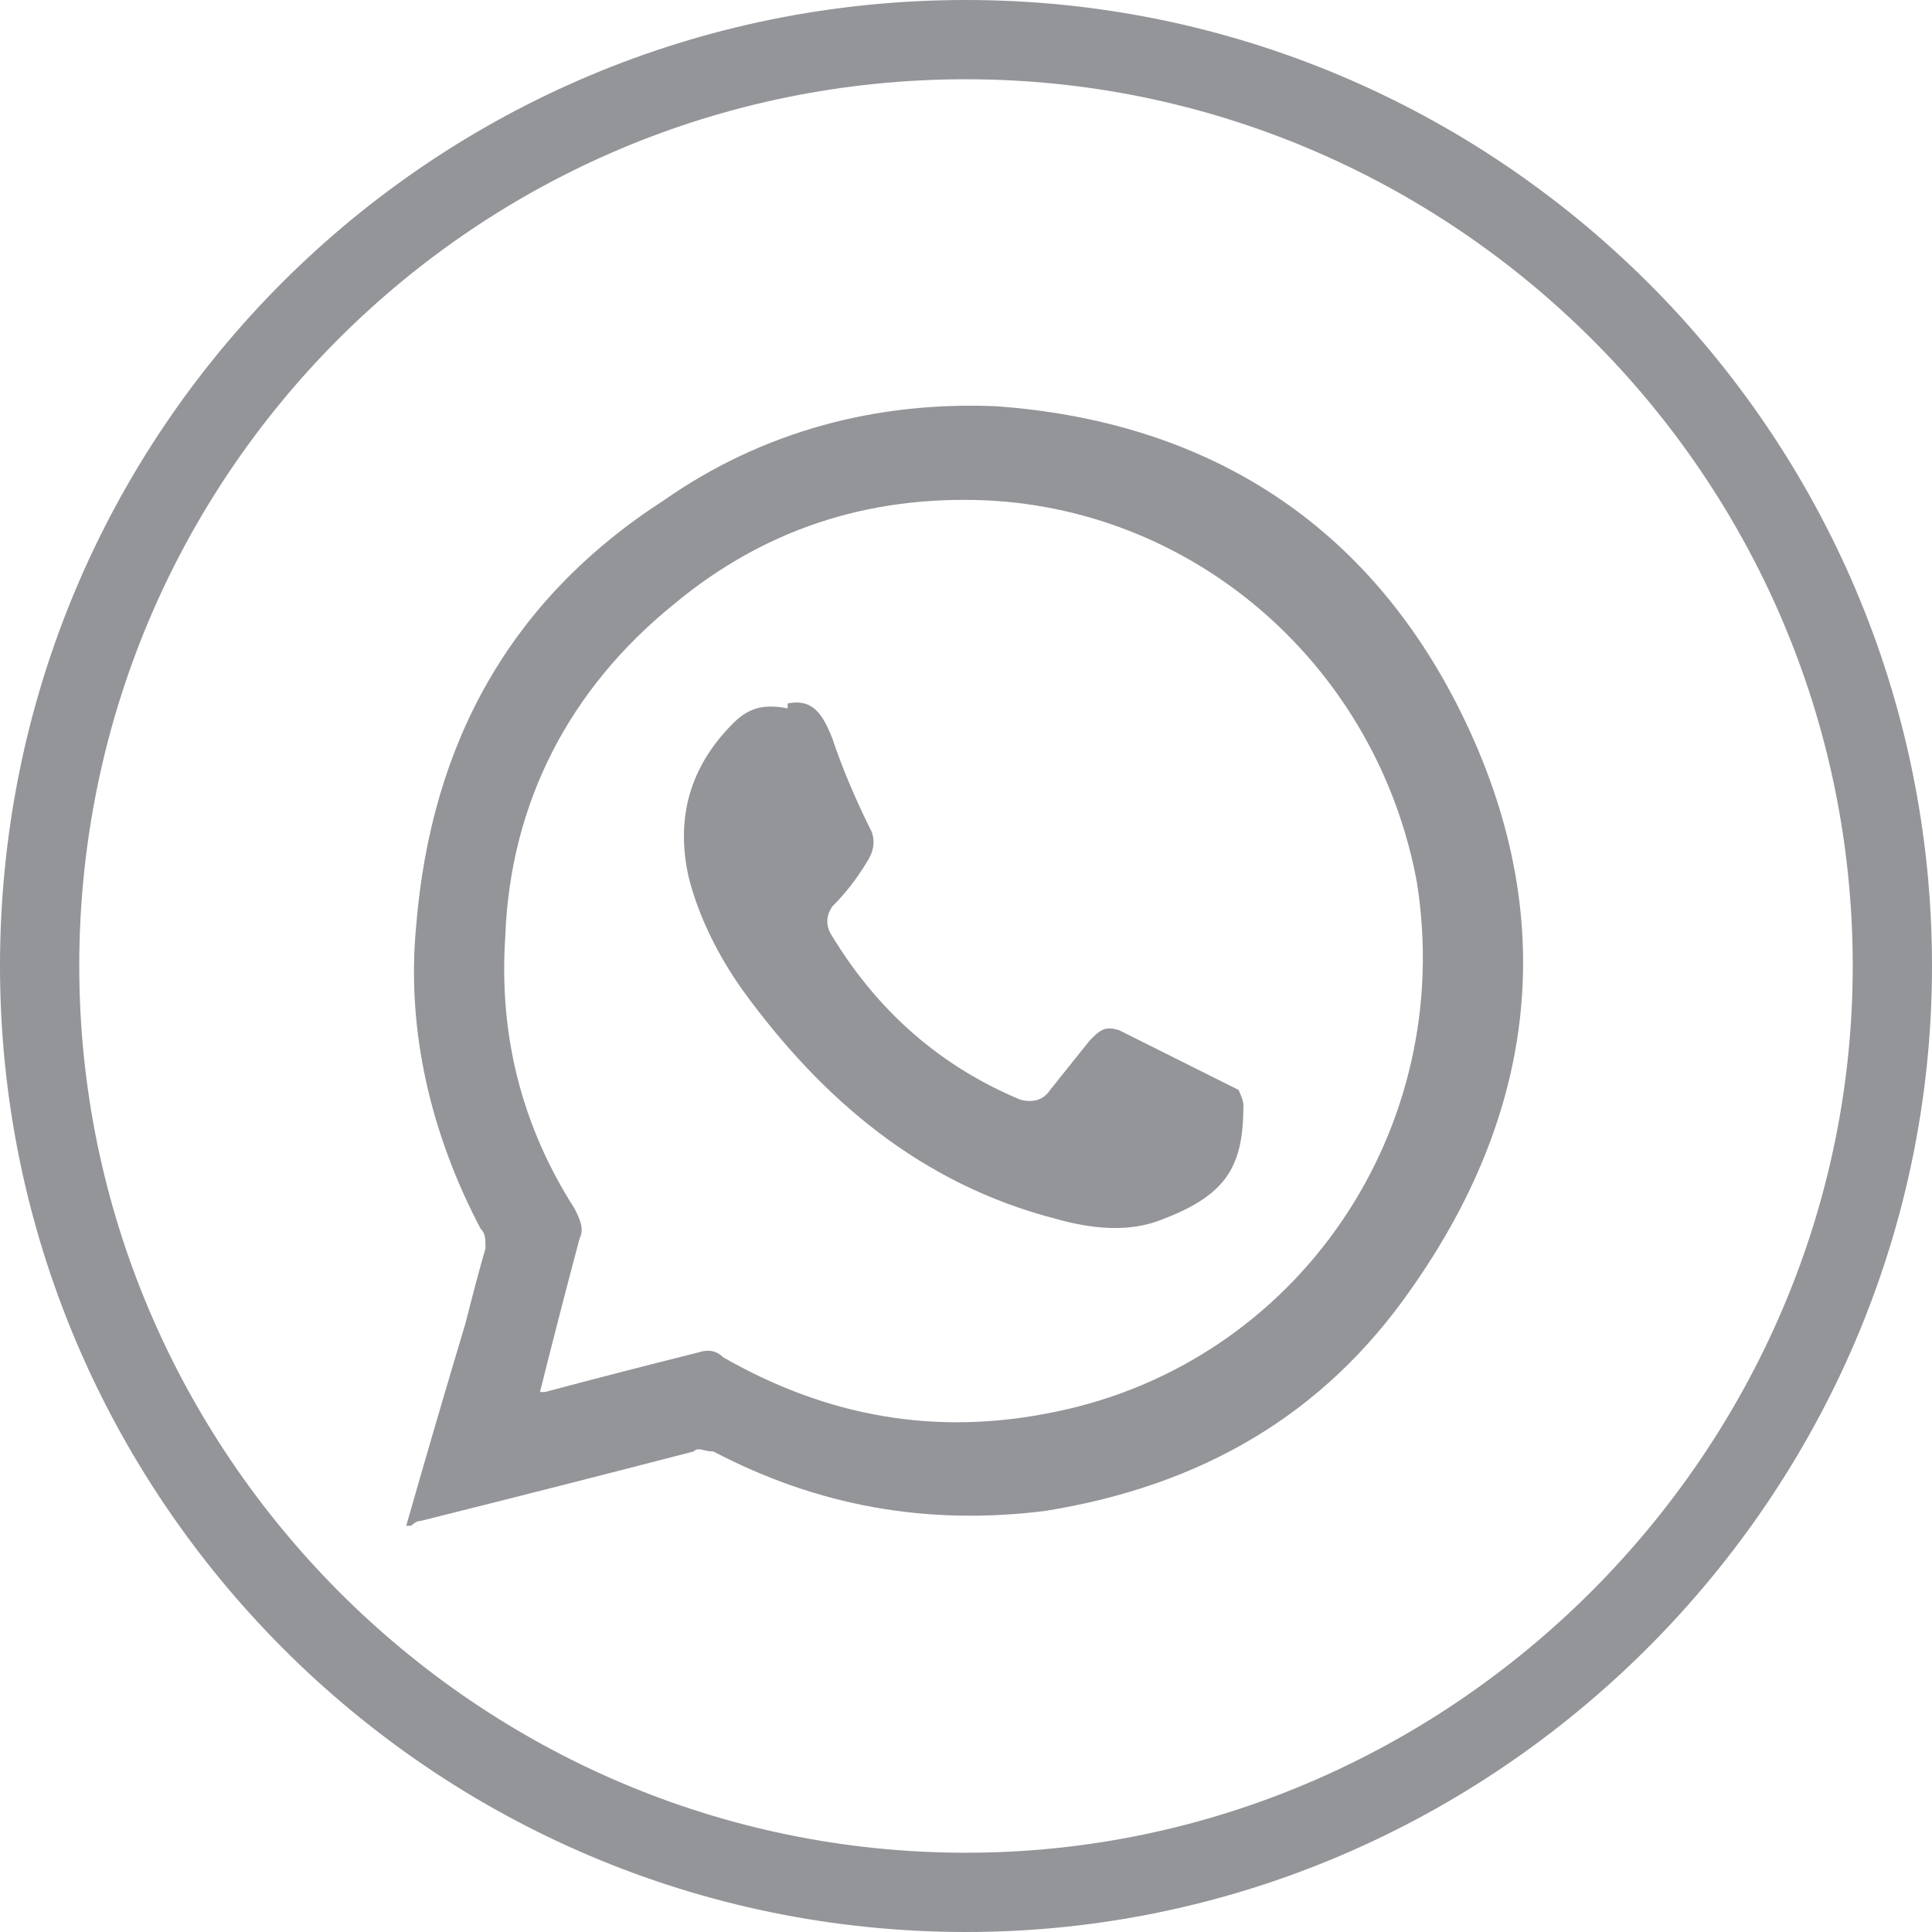 <svg version="1.2" xmlns="http://www.w3.org/2000/svg" viewBox="0 0 39 39" width="39" height="39"><style>.a{fill:#939599}</style><path fill-rule="evenodd" class="a" d="m39 19.5c0 10.7-8.8 19.5-19.5 19.5-10.8 0-19.5-8.8-19.5-19.5 0-10.8 8.7-19.5 19.5-19.5 10.7 0 19.5 8.7 19.5 19.5zm-1.6 0c0-9.9-8.1-17.9-17.9-17.9-9.9 0-17.9 8-17.9 17.9 0 9.8 8 17.9 17.9 17.9 9.8 0 17.9-8.1 17.9-17.9z"/><path fill-rule="evenodd" class="a" d="m8.2 30.8q0.6-2.1 1.2-4.1 0.2-0.8 0.4-1.5c0-0.2 0-0.3-0.1-0.4-1-1.9-1.5-4-1.3-6.1 0.3-3.7 1.9-6.6 5-8.6 2-1.4 4.3-2 6.7-1.9 4.2 0.3 7.4 2.3 9.3 6 2.1 4.1 1.7 8.1-0.9 11.8-1.8 2.6-4.3 4-7.4 4.5-2.4 0.3-4.6-0.1-6.7-1.2-0.2 0-0.3-0.1-0.4 0q-2.7 0.7-5.5 1.4-0.1 0-0.2 0.1zm2.6-2.7q0.1 0 0.2 0 1.5-0.4 3.1-0.8 0.3-0.1 0.5 0.1c2.1 1.2 4.3 1.6 6.7 1.1 4.9-1 8.1-5.7 7.3-10.7-0.8-4.3-4.4-7.5-8.7-7.7-2.4-0.1-4.5 0.6-6.3 2.1-2.1 1.7-3.3 4-3.4 6.7q-0.2 3 1.4 5.5c0.1 0.2 0.2 0.4 0.1 0.6q-0.4 1.5-0.8 3.1z"/><path class="a" d="m15.9 14.2c0.5-0.1 0.7 0.2 0.9 0.7q0.3 0.9 0.8 1.9 0.1 0.3-0.1 0.6-0.3 0.5-0.7 0.9-0.2 0.3 0 0.6 1.4 2.3 3.8 3.3 0.4 0.1 0.6-0.2 0.4-0.5 0.8-1c0.2-0.2 0.3-0.3 0.6-0.2q1.2 0.6 2.4 1.2c0 0 0.1 0.2 0.1 0.3 0 1.2-0.3 1.8-1.6 2.3-0.7 0.3-1.5 0.2-2.2 0-2.7-0.7-4.7-2.4-6.3-4.6-0.5-0.7-0.9-1.5-1.1-2.3q-0.4-1.8 0.9-3.1c0.3-0.3 0.6-0.4 1.1-0.3z"/></svg>